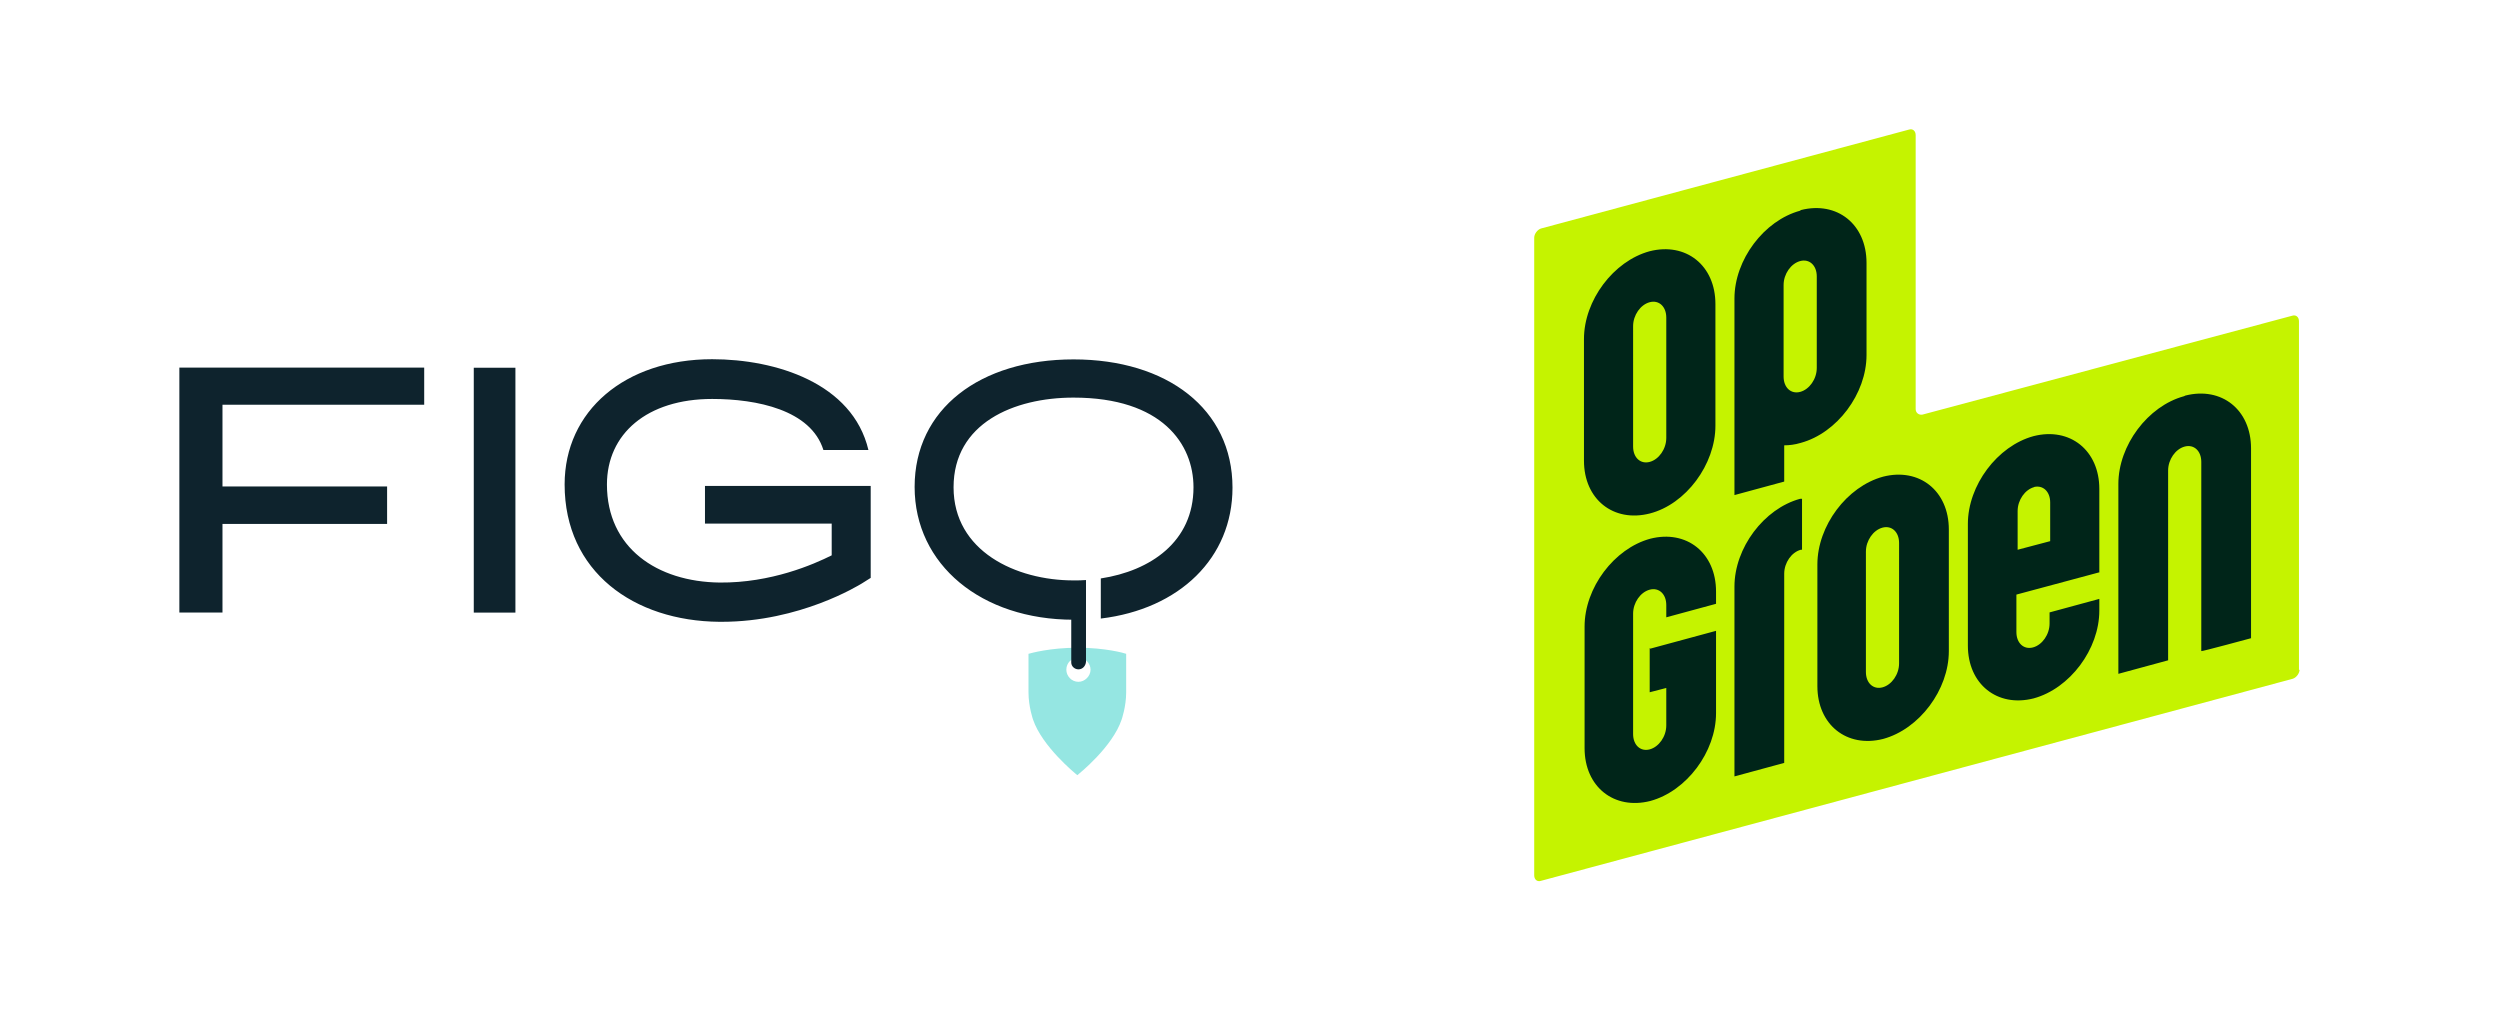<svg id="Laag_1" xmlns="http://www.w3.org/2000/svg" version="1.1" viewBox="0 0 407 167.8"><defs><style>.st0{fill:#002519}.st1{fill:#0e232d}</style></defs><g id="Laag_1-2"><path d="M374.37 109c0 .6-.5 1.3-1.1 1.5l-122.4 32.9c-.6.2-1.1-.2-1.1-.9V38.7c0-.6.5-1.3 1.1-1.5l59.9-16.1c.6-.2 1.1.2 1.1.9v44.6c0 .6.5 1 1.1.9l60.2-16.1c.6-.2 1.1.2 1.1.9v56.8l.1-.1Z" style="fill:#c5f300"/><path class="st0" d="M355.57 64.5c-5.9 1.6-10.7 8-10.7 14.3v30.9l8.1-2.2V76.6c0-1.8 1.2-3.5 2.7-3.9s2.7.7 2.7 2.5V106c0 .1 8.1-2.1 8.1-2.1V73c0-6.3-4.8-10.1-10.7-8.6l-.2.1ZM268.57 40.9c-5.9 1.6-10.7 8-10.7 14.3V75c0 6.3 4.8 10.1 10.7 8.6s10.7-8 10.7-14.3V49.5c0-6.3-4.8-10.1-10.7-8.6Zm2.7 30.4c0 1.8-1.2 3.5-2.7 3.9s-2.7-.7-2.7-2.5V53.1c0-1.8 1.2-3.5 2.7-3.9s2.7.7 2.7 2.5v19.6ZM293.07 34.3c-5.9 1.6-10.7 8-10.7 14.3v32l8.1-2.2v-5.9c.8 0 1.7-.1 2.7-.4 5.9-1.6 10.7-8 10.7-14.3v-15c0-6.3-4.8-10.1-10.7-8.6l-.1.1Zm2.7 25.6c0 1.8-1.2 3.5-2.7 3.9s-2.7-.7-2.7-2.5V46.4c0-1.8 1.2-3.5 2.7-3.9s2.7.7 2.7 2.5v14.9ZM293.07 81.2c-5.9 1.6-10.7 8-10.7 14.3v30.9l8.1-2.2V93.4c0-1.8 1.2-3.5 2.7-3.9h.2v-8.3h-.3ZM306.57 77.6c-5.9 1.6-10.7 8-10.7 14.3v19.8c0 6.3 4.8 10.1 10.7 8.6 5.9-1.6 10.7-8 10.7-14.3V86.2c0-6.3-4.8-10.1-10.7-8.6Zm2.6 30.4c0 1.8-1.2 3.5-2.7 3.9s-2.7-.7-2.7-2.5V89.8c0-1.8 1.2-3.5 2.7-3.9s2.7.7 2.7 2.5V108ZM268.57 105.5v7.2l2.7-.7v6.1c0 1.8-1.2 3.5-2.7 3.9s-2.7-.7-2.7-2.5V99.9c0-1.8 1.2-3.5 2.7-3.9s2.7.7 2.7 2.5v2l8.1-2.2v-2c0-6.3-4.8-10.1-10.7-8.6-5.9 1.6-10.7 8-10.7 14.3v19.8c0 6.3 4.8 10.1 10.7 8.6 5.9-1.6 10.7-8 10.7-14.3v-13.4l-10.7 2.9-.1-.1ZM341.77 93.2V79.6c0-6.3-4.8-10.1-10.7-8.6-5.9 1.6-10.7 8-10.7 14.3v19.8c0 6.3 4.8 10.1 10.7 8.6 5.9-1.6 10.7-8 10.7-14.3v-1.9l-8.1 2.2v1.8c0 1.8-1.2 3.5-2.7 3.9s-2.7-.7-2.7-2.5v-6.1l13.4-3.6h.1Zm-10.7-13.9c1.5-.4 2.7.7 2.7 2.5v6.3l-5.3 1.4v-6.3c0-1.8 1.2-3.5 2.7-3.9h-.1Z"/></g><path d="M175.45 105.45c-4.5 0-7.57.87-8.01.99v6.28c0 2.34.74 4.43.74 4.43 1.48 4.37 6.84 8.75 7.21 9.05.37-.31 5.73-4.62 7.21-9.05 0 0 .74-2.1.74-4.43v-6.28c-.31-.12-3.39-.99-7.89-.99Zm.12 5.55c-1.11 0-1.97-.93-1.97-1.97 0-1.11.87-1.97 1.97-1.97s1.97.93 1.97 1.97-.93 1.97-1.97 1.97Z" style="fill:#95e6e2"/><path class="st1" d="M83.91 59.87h-6.78v39.86h6.78V59.87ZM29.2 99.72h7.02V85.3h26.8v-6.1h-26.8V65.89h32.84v-6.04H29.2v39.86ZM175.57 108.97c.68 0 1.17-.55 1.23-1.23V95.42h-2.4v12.44c0 .62.55 1.11 1.17 1.11Z"/><path class="st1" d="M174.77 58.51c-15.22 0-25.87 8.07-25.87 20.76s10.9 21.62 25.87 21.62c.68 0 1.36-.06 2.03-.06v-6.4c-.68.06-1.36.06-2.03.06-9.37 0-19.53-4.75-19.53-15.16s9.79-14.6 19.53-14.6c14.42 0 19.53 7.57 19.53 14.6 0 8.87-7.02 13.61-15.09 14.84v6.53c12.81-1.54 21.44-9.86 21.44-21.31 0-12.81-10.66-20.88-25.87-20.88h-.01ZM114.77 79.14v6.1h20.63v5.17c-2.96 1.48-9.86 4.5-18.23 4.43-10.22-.12-18.36-5.66-18.36-15.96 0-8.25 6.53-13.93 17.13-13.93 7.27 0 16.07 1.78 18.11 8.31h7.33c-2.59-10.9-15.09-14.78-25.44-14.78-14.23 0-24.02 8.44-24.02 20.39 0 14.23 11.28 22.24 25.19 22.36h.37c12.81 0 22.36-5.98 22.79-6.22l1.48-.93V79.11h-26.99v.02Z"/></svg>
